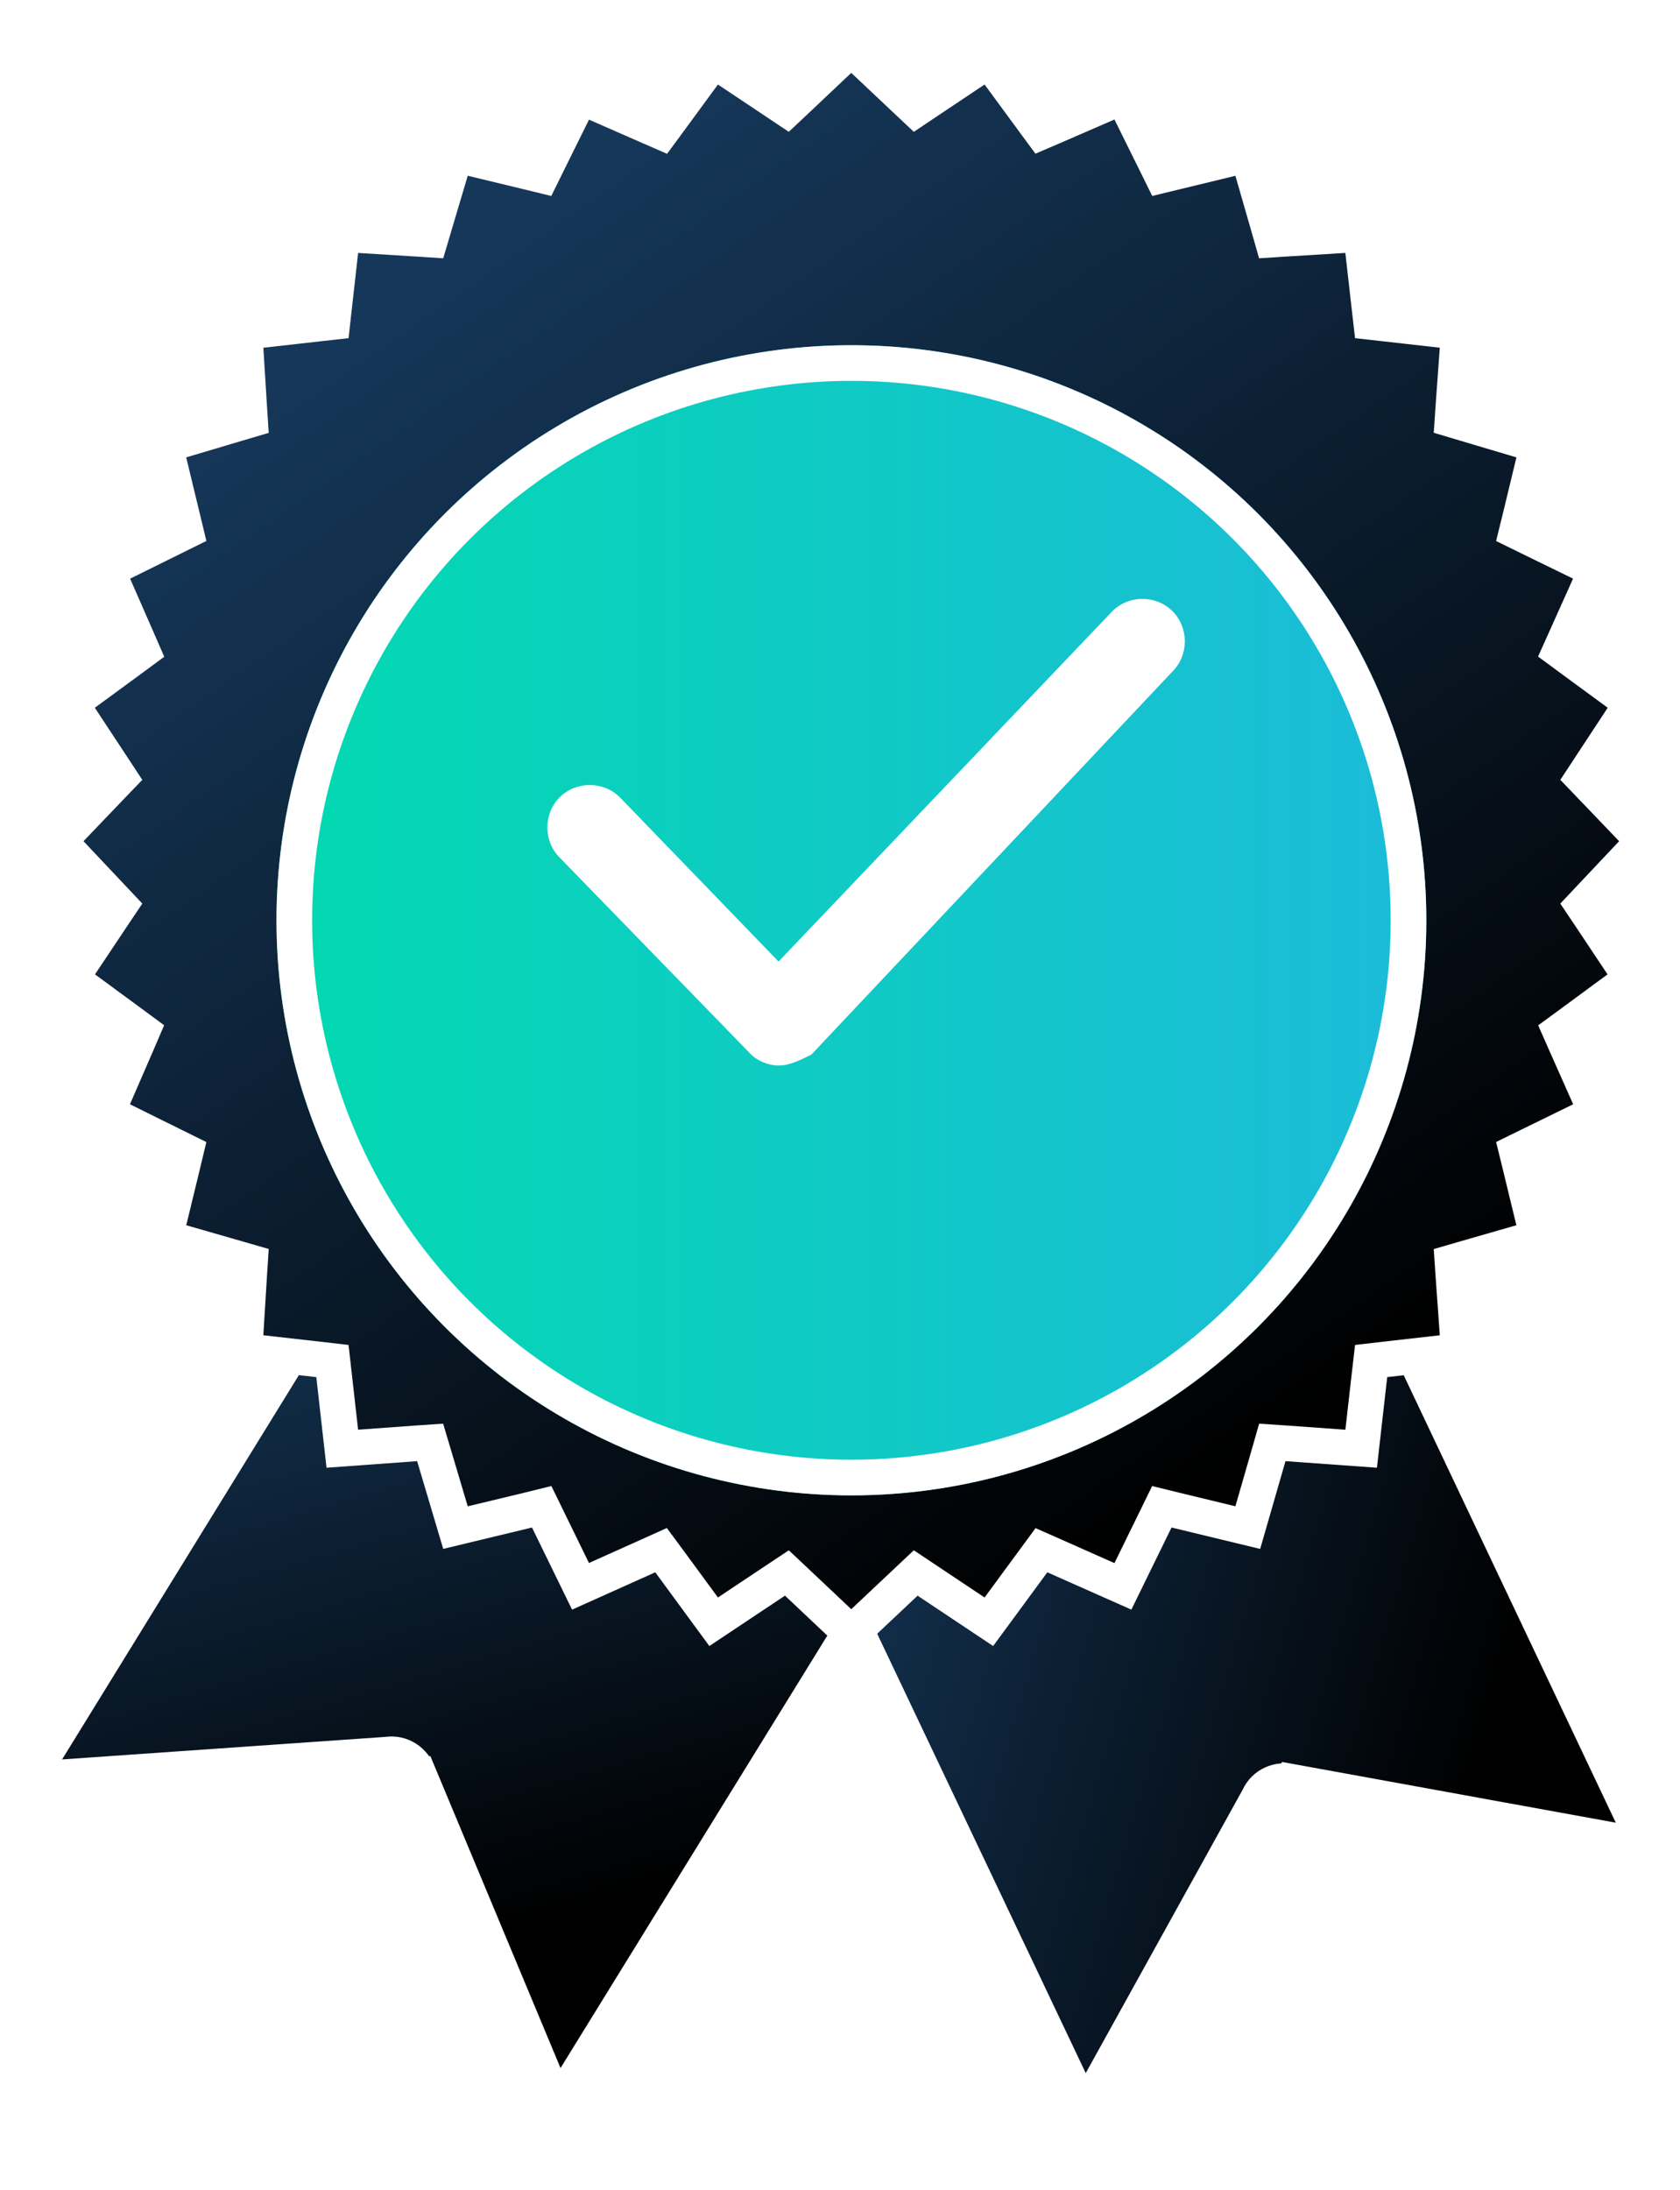 <svg width="33" height="43" viewBox="0 0 33 43" fill="none" xmlns="http://www.w3.org/2000/svg">
<path d="M23.906 18.453L32.347 36.259L25.376 34.991L25.375 34.993C25.119 34.93 24.838 35.041 24.723 35.301L21.303 41.476L12.859 23.69L23.906 18.453Z" fill="url(#paint0_linear_3485_12361)" stroke="white" stroke-width="0.7"/>
<path d="M21.298 24.606L10.95 41.375L8.221 34.836L8.219 34.836C8.133 34.588 7.886 34.413 7.606 34.456L0.564 34.947L10.894 18.186L21.298 24.606Z" fill="url(#paint1_linear_3485_12361)" stroke="white" stroke-width="0.7"/>
<path d="M17.784 1.952L17.987 2.143L18.218 1.988L19.424 1.183L20.291 2.363L20.456 2.587L20.712 2.477L22.057 1.893L22.699 3.191L22.823 3.442L23.095 3.376L24.51 3.033L24.914 4.435L24.991 4.705L25.271 4.687L26.737 4.597L26.901 6.046L26.933 6.324L27.209 6.355L28.655 6.518L28.55 7.962L28.531 8.243L28.799 8.323L30.205 8.741L29.862 10.162L29.795 10.434L30.048 10.558L31.357 11.197L30.763 12.521L30.647 12.779L30.875 12.947L32.055 13.813L31.248 15.04L31.095 15.273L31.288 15.474L32.287 16.517L31.286 17.578L31.095 17.781L31.25 18.012L32.053 19.218L30.875 20.085L30.648 20.251L30.762 20.509L31.358 21.851L30.048 22.492L29.795 22.616L29.862 22.889L30.205 24.304L28.803 24.707L28.531 24.786L28.55 25.069L28.655 26.531L27.209 26.695L26.933 26.727L26.901 27.003L26.737 28.449L25.275 28.344L24.992 28.325L24.914 28.597L24.51 29.998L23.095 29.656L22.822 29.589L22.698 29.842L22.057 31.152L20.715 30.556L20.457 30.442L20.291 30.668L19.424 31.847L18.218 31.043L17.987 30.889L17.784 31.08L16.721 32.081L15.66 31.08L15.457 30.889L15.225 31.043L14.018 31.847L13.153 30.668L12.985 30.441L12.727 30.557L11.403 31.151L10.764 29.842L10.64 29.589L10.368 29.656L8.947 29.998L8.529 28.593L8.449 28.325L8.168 28.344L6.724 28.449L6.561 27.003L6.53 26.727L6.252 26.695L4.803 26.531L4.893 25.065L4.911 24.785L4.641 24.707L3.239 24.304L3.583 22.889L3.648 22.617L3.397 22.493L2.099 21.851L2.683 20.506L2.793 20.25L2.569 20.085L1.389 19.218L2.194 18.012L2.349 17.781L2.158 17.578L1.157 16.517L2.156 15.474L2.349 15.273L2.196 15.04L1.387 13.813L2.569 12.947L2.794 12.781L2.682 12.524L2.101 11.198L3.397 10.557L3.648 10.433L3.583 10.162L3.239 8.741L4.644 8.323L4.911 8.244L4.893 7.966L4.803 6.518L6.252 6.355L6.53 6.324L6.561 6.046L6.724 4.597L8.172 4.687L8.45 4.705L8.529 4.438L8.947 3.033L10.368 3.376L10.639 3.442L10.763 3.191L11.404 1.895L12.73 2.476L12.987 2.588L13.153 2.363L14.018 1.183L15.225 1.988L15.457 2.143L15.66 1.952L16.721 0.95L17.784 1.952Z" fill="url(#paint2_linear_3485_12361)" stroke="white" stroke-width="0.7"/>
<g filter="url(#filter0_d_3485_12361)">
<circle cx="16.724" cy="16.516" r="11.293" fill="url(#paint3_linear_3485_12361)"/>
<circle cx="16.724" cy="16.516" r="10.943" stroke="white" stroke-width="0.7"/>
</g>
<path d="M15.293 20.924C15.078 20.924 14.863 20.817 14.755 20.709L10.993 16.84C10.671 16.517 10.671 15.98 10.993 15.657C11.316 15.335 11.853 15.335 12.176 15.657L15.293 18.882L21.849 12.003C22.172 11.68 22.709 11.68 23.032 12.003C23.354 12.325 23.354 12.863 23.032 13.185L15.938 20.709C15.723 20.817 15.508 20.924 15.293 20.924Z" fill="white"/>
<defs>
<filter id="filter0_d_3485_12361" x="0.632" y="1.979" width="32.185" height="32.185" filterUnits="userSpaceOnUse" color-interpolation-filters="sRGB">
<feFlood flood-opacity="0" result="BackgroundImageFix"/>
<feColorMatrix in="SourceAlpha" type="matrix" values="0 0 0 0 0 0 0 0 0 0 0 0 0 0 0 0 0 0 127 0" result="hardAlpha"/>
<feOffset dy="1.556"/>
<feGaussianBlur stdDeviation="2.4"/>
<feColorMatrix type="matrix" values="0 0 0 0 0.098 0 0 0 0 0.129 0 0 0 0 0.153 0 0 0 0.23 0"/>
<feBlend mode="normal" in2="BackgroundImageFix" result="effect1_dropShadow_3485_12361"/>
<feBlend mode="normal" in="SourceGraphic" in2="effect1_dropShadow_3485_12361" result="shape"/>
</filter>
<linearGradient id="paint0_linear_3485_12361" x1="29.123" y1="34.676" x2="14.894" y2="30.441" gradientUnits="userSpaceOnUse">
<stop stop-color="currentColor"/>
<stop offset="1" stop-color="#153759"/>
</linearGradient>
<linearGradient id="paint1_linear_3485_12361" x1="10.524" y1="37.809" x2="6.337" y2="23.566" gradientUnits="userSpaceOnUse">
<stop stop-color="currentColor"/>
<stop offset="1" stop-color="#153759"/>
</linearGradient>
<linearGradient id="paint2_linear_3485_12361" x1="26.35" y1="27.428" x2="10.028" y2="4.136" gradientUnits="userSpaceOnUse">
<stop stop-color="currentColor"/>
<stop offset="1" stop-color="#153759"/>
</linearGradient>
<linearGradient id="paint3_linear_3485_12361" x1="5.432" y1="16.516" x2="28.017" y2="16.516" gradientUnits="userSpaceOnUse">
<stop stop-color="#03D9B1"/>
<stop offset="1" stop-color="#1CBBD9"/>
</linearGradient>
</defs>
</svg>
